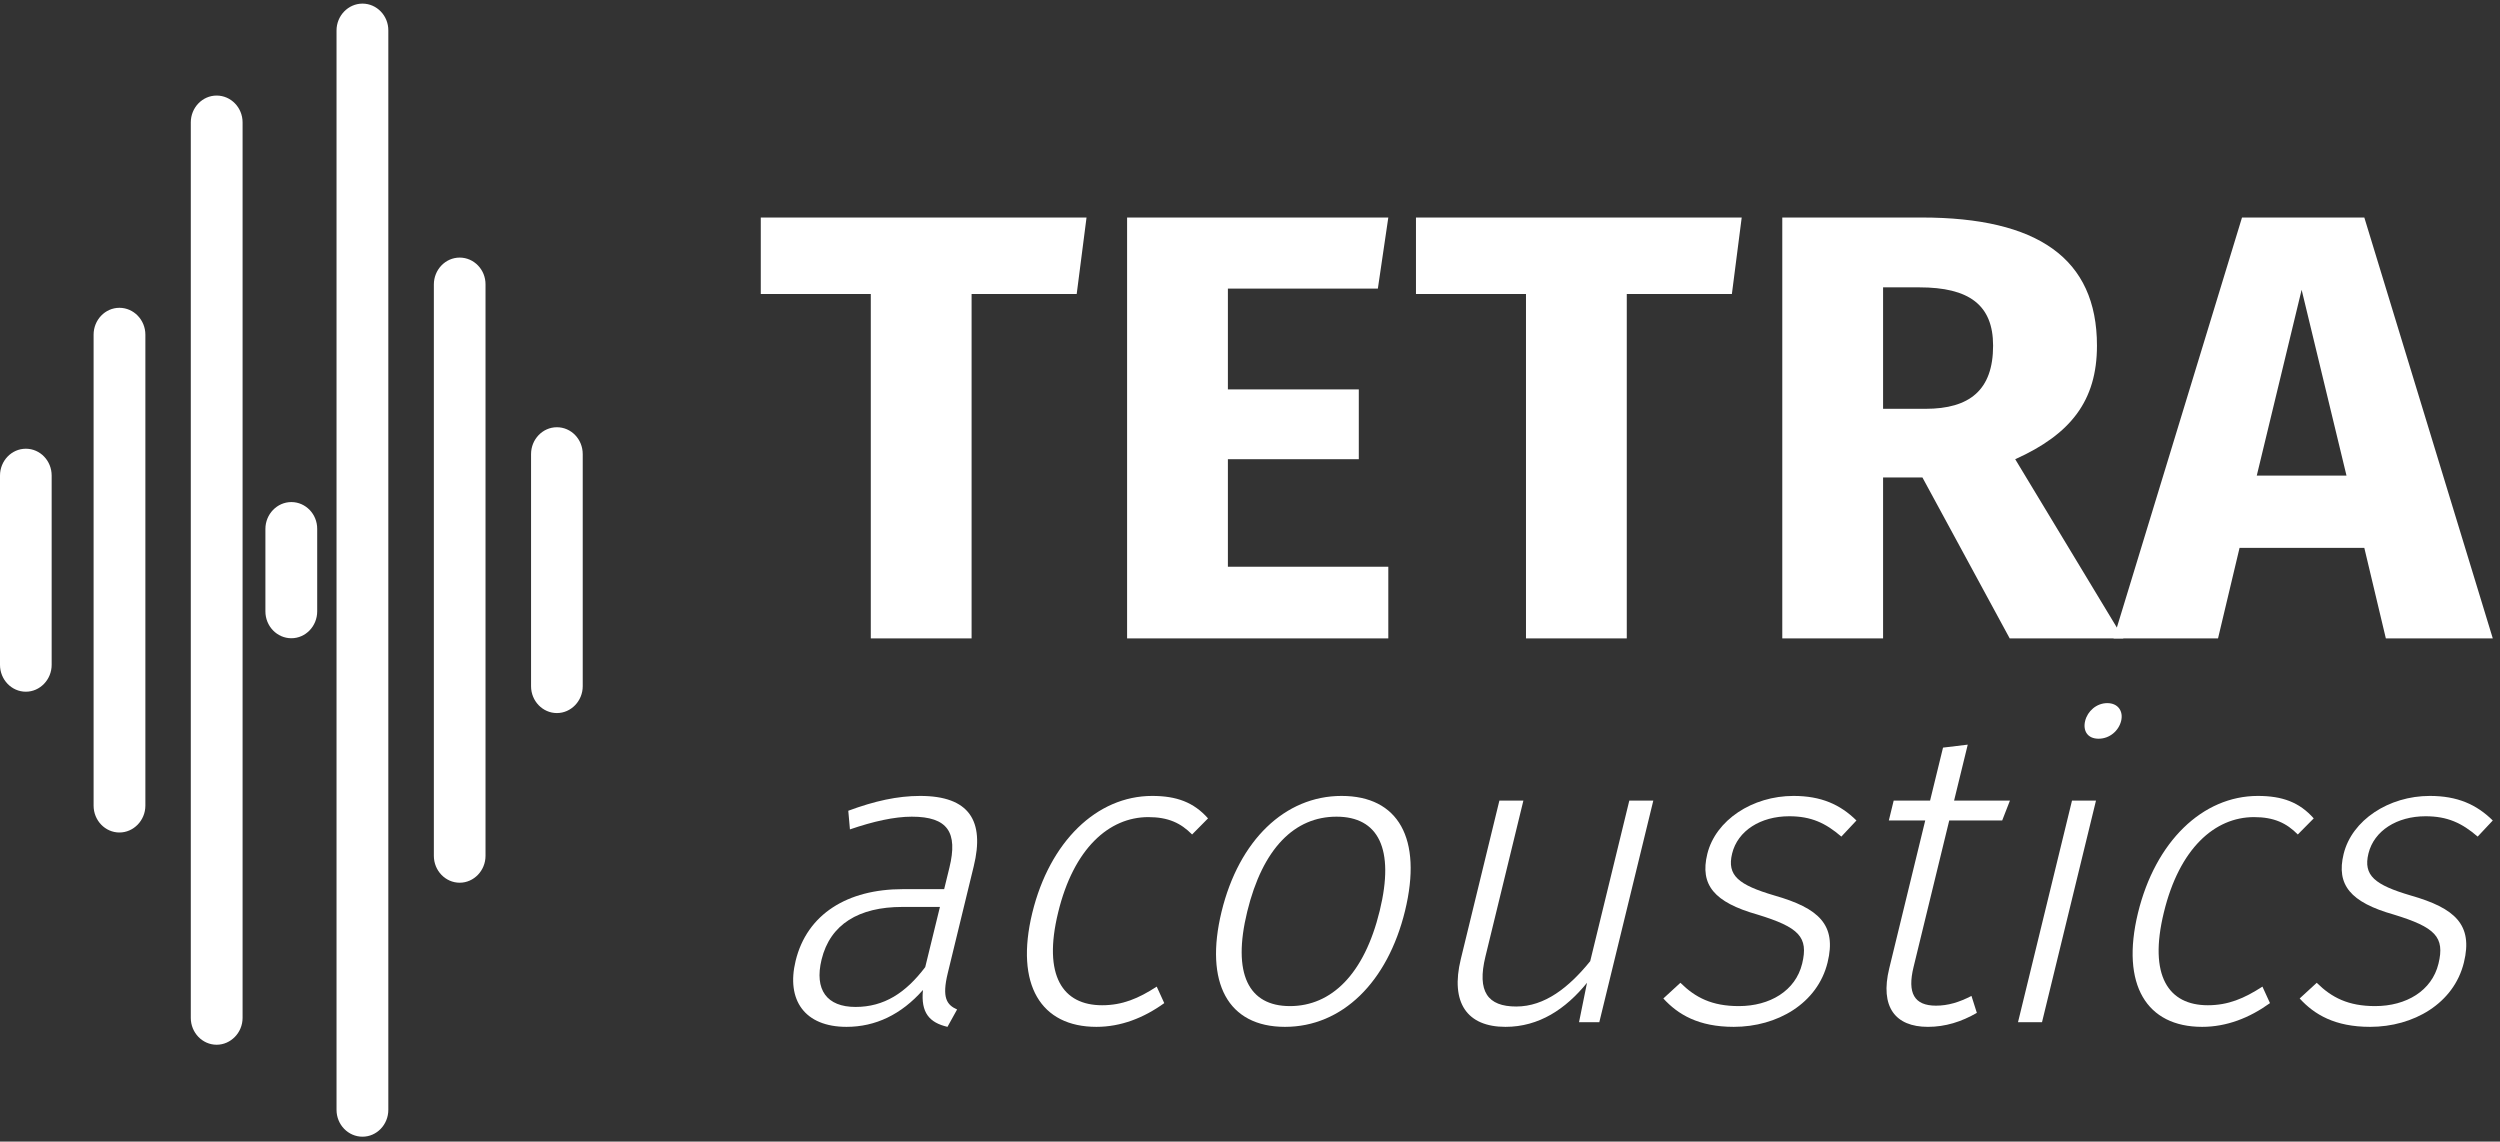 <svg width="173" height="79" viewBox="0 0 173 79" fill="none" xmlns="http://www.w3.org/2000/svg">
  <rect x="0" y="0" width="173" height="79" fill="#333333" stroke="none"/>
  <path d="M74.507 20.347H67.234V44.175H60.259V20.347H52.646V15.052H75.188L74.507 20.347Z" fill="white" />
  <path
    d="M95.348 19.969H84.97V26.945H94.029V31.778H84.97V39.216H96.071V44.175H77.995V15.052H96.071L95.348 19.969Z"
    fill="white"
  />
  <path d="M119.846 20.347H112.573V44.175H105.598V20.347H97.985V15.052H120.526L119.846 20.347Z" fill="white" />
  <path
    d="M133.031 33.039H130.309V44.175H123.334V15.052H132.988C140.984 15.052 145.11 17.868 145.11 23.919C145.11 27.744 143.281 30.055 139.453 31.778L146.939 44.175H139.07L133.031 33.039ZM130.309 28.29H133.243C136.306 28.29 137.922 26.987 137.922 23.919C137.922 21.104 136.263 19.885 132.818 19.885H130.309V28.29Z"
    fill="white"
  />
  <path
    d="M163.611 37.914H154.977L153.488 44.175H146.258L155.147 15.052H163.611L172.5 44.175H165.1L163.611 37.914ZM162.378 32.913L159.273 20.053L156.168 32.913H162.378Z"
    fill="white"
  />
  <path
    d="M66.231 69.856L65.565 71.058C64.32 70.765 63.711 70.091 63.869 68.507C62.366 70.208 60.583 71.058 58.579 71.058C55.688 71.058 54.392 69.211 55.058 66.484C55.845 63.259 58.636 61.529 62.473 61.529H65.336L65.701 60.033C66.295 57.599 65.587 56.514 63.096 56.514C61.893 56.514 60.44 56.837 58.815 57.394L58.701 56.104C60.526 55.429 62.101 55.078 63.675 55.078C67.082 55.078 68.149 56.808 67.383 59.945L65.587 67.334C65.171 69.035 65.508 69.534 66.231 69.856ZM64.026 66.924L65.043 62.76H62.437C59.431 62.76 57.448 63.962 56.854 66.396C56.339 68.507 57.226 69.68 59.202 69.68C61.177 69.68 62.673 68.713 64.026 66.924Z"
    fill="white"
  />
  <path
    d="M83.595 56.632L82.493 57.746C81.713 56.954 80.839 56.544 79.465 56.544C76.745 56.544 74.297 58.714 73.224 63.141C72.15 67.54 73.553 69.563 76.266 69.563C77.669 69.563 78.785 69.094 80.045 68.273L80.567 69.416C79.143 70.443 77.561 71.058 75.872 71.058C72.035 71.058 70.225 68.156 71.434 63.171C72.637 58.244 75.894 55.078 79.73 55.078C81.419 55.078 82.607 55.517 83.595 56.632Z"
    fill="white"
  />
  <path
    d="M97.23 63.024C96.021 67.98 92.871 71.058 88.92 71.058C84.969 71.058 83.337 68.009 84.533 63.083C85.735 58.156 88.913 55.078 92.836 55.078C96.758 55.078 98.447 58.01 97.23 63.024ZM86.308 63.083C85.256 67.393 86.401 69.622 89.264 69.622C92.127 69.622 94.41 67.422 95.477 63.024C96.529 58.714 95.369 56.514 92.485 56.514C89.6 56.514 87.382 58.684 86.308 63.083Z"
    fill="white"
  />
  <path
    d="M110.672 70.736H109.269L109.821 68.009C108.346 69.827 106.499 71.058 104.18 71.058C101.518 71.058 100.351 69.387 101.088 66.367L103.758 55.4H105.419L102.792 66.191C102.198 68.625 102.949 69.651 104.925 69.651C106.9 69.651 108.568 68.331 110.043 66.513L112.748 55.4H114.409L110.672 70.736Z"
    fill="white"
  />
  <path
    d="M128.466 56.778L127.421 57.892C126.333 56.954 125.331 56.485 123.814 56.485C121.838 56.485 120.249 57.482 119.863 59.065C119.491 60.59 120.307 61.235 122.79 61.968C125.868 62.848 127.106 63.992 126.469 66.601C125.775 69.446 122.976 71.058 119.977 71.058C117.544 71.058 116.119 70.208 115.103 69.094L116.284 68.009C117.322 69.035 118.467 69.622 120.328 69.622C122.475 69.622 124.25 68.566 124.708 66.689C125.159 64.842 124.494 64.168 121.616 63.288C118.617 62.438 117.622 61.235 118.145 59.095C118.718 56.749 121.273 55.078 124.107 55.078C126.018 55.078 127.335 55.664 128.466 56.778Z"
    fill="white"
  />
  <path
    d="M136.798 70.091C135.731 70.707 134.615 71.058 133.412 71.058C131.15 71.058 130.084 69.68 130.735 67.012L133.226 56.778H130.707L131.043 55.4H133.562L134.457 51.735L136.168 51.529L135.223 55.4H139.088L138.551 56.778H134.887L132.417 66.924C131.981 68.713 132.453 69.592 133.97 69.592C134.801 69.592 135.574 69.358 136.426 68.918L136.798 70.091Z"
    fill="white"
  />
  <path
    d="M141.307 70.736H139.646L143.383 55.4H145.043L141.307 70.736ZM146.783 49.887C146.618 50.562 145.995 51.119 145.222 51.119C144.449 51.119 144.127 50.562 144.292 49.887C144.456 49.213 145.079 48.656 145.824 48.656C146.568 48.656 146.947 49.213 146.783 49.887Z"
    fill="white"
  />
  <path
    d="M160.11 56.632L159.008 57.746C158.228 56.954 157.354 56.544 155.98 56.544C153.26 56.544 150.812 58.714 149.739 63.141C148.665 67.54 150.068 69.563 152.781 69.563C154.184 69.563 155.3 69.094 156.56 68.273L157.083 69.416C155.658 70.443 154.076 71.058 152.387 71.058C148.551 71.058 146.74 68.156 147.949 63.171C149.152 58.244 152.409 55.078 156.245 55.078C157.941 55.078 159.122 55.517 160.11 56.632Z"
    fill="white"
  />
  <path
    d="M172.5 56.778L171.455 57.892C170.367 56.954 169.365 56.485 167.848 56.485C165.872 56.485 164.283 57.482 163.896 59.065C163.524 60.59 164.34 61.235 166.824 61.968C169.902 62.848 171.14 63.992 170.503 66.601C169.809 69.446 167.01 71.058 164.011 71.058C161.577 71.058 160.153 70.208 159.137 69.094L160.318 68.009C161.356 69.035 162.501 69.622 164.362 69.622C166.509 69.622 168.284 68.566 168.742 66.689C169.193 64.842 168.527 64.168 165.65 63.288C162.651 62.438 161.656 61.235 162.179 59.095C162.751 56.749 165.307 55.078 168.141 55.078C170.052 55.078 171.369 55.664 172.5 56.778Z"
    fill="white"
  />
  <path
    d="M1.788 31.052C0.798 31.052 0 31.89 0 32.91V46.007C0 47.036 0.806 47.866 1.788 47.866C2.769 47.866 3.575 47.028 3.575 46.007V32.91C3.575 31.882 2.777 31.052 1.788 31.052Z"
    fill="white"
  />
  <path
    d="M8.264 21.3C7.275 21.3 6.477 22.139 6.477 23.159V55.75C6.477 56.779 7.283 57.609 8.264 57.609C9.246 57.609 10.06 56.77 10.06 55.75V23.159C10.06 22.139 9.254 21.3 8.264 21.3Z"
    fill="white"
  />
  <path
    d="M14.991 6.613C14.001 6.613 13.203 7.451 13.203 8.471V70.438C13.203 71.466 14.01 72.296 14.991 72.296C15.972 72.296 16.787 71.458 16.787 70.438V8.471C16.787 7.443 15.98 6.613 14.991 6.613Z"
    fill="white"
  />
  <path
    d="M20.162 34.743C19.173 34.743 18.366 35.582 18.366 36.602V42.307C18.366 43.336 19.173 44.166 20.162 44.166C21.152 44.166 21.95 43.328 21.95 42.307V36.602C21.958 35.582 21.152 34.743 20.162 34.743Z"
    fill="white"
  />
  <path
    d="M25.084 0.25C24.095 0.25 23.288 1.089 23.288 2.109V76.8C23.288 77.829 24.095 78.659 25.084 78.659C26.074 78.659 26.872 77.82 26.872 76.8V2.109C26.88 1.089 26.074 0.25 25.084 0.25Z"
    fill="white"
  />
  <path
    d="M31.811 17.825C30.821 17.825 30.023 18.664 30.023 19.684V59.225C30.023 60.254 30.83 61.084 31.811 61.084C32.792 61.084 33.598 60.245 33.598 59.225V19.684C33.607 18.664 32.8 17.825 31.811 17.825Z"
    fill="white"
  />
  <path
    d="M38.537 29.565C37.548 29.565 36.749 30.403 36.749 31.424V47.486C36.749 48.514 37.556 49.344 38.537 49.344C39.518 49.344 40.325 48.506 40.325 47.486V31.424C40.325 30.395 39.526 29.565 38.537 29.565Z"
    fill="white"
  />
</svg>
